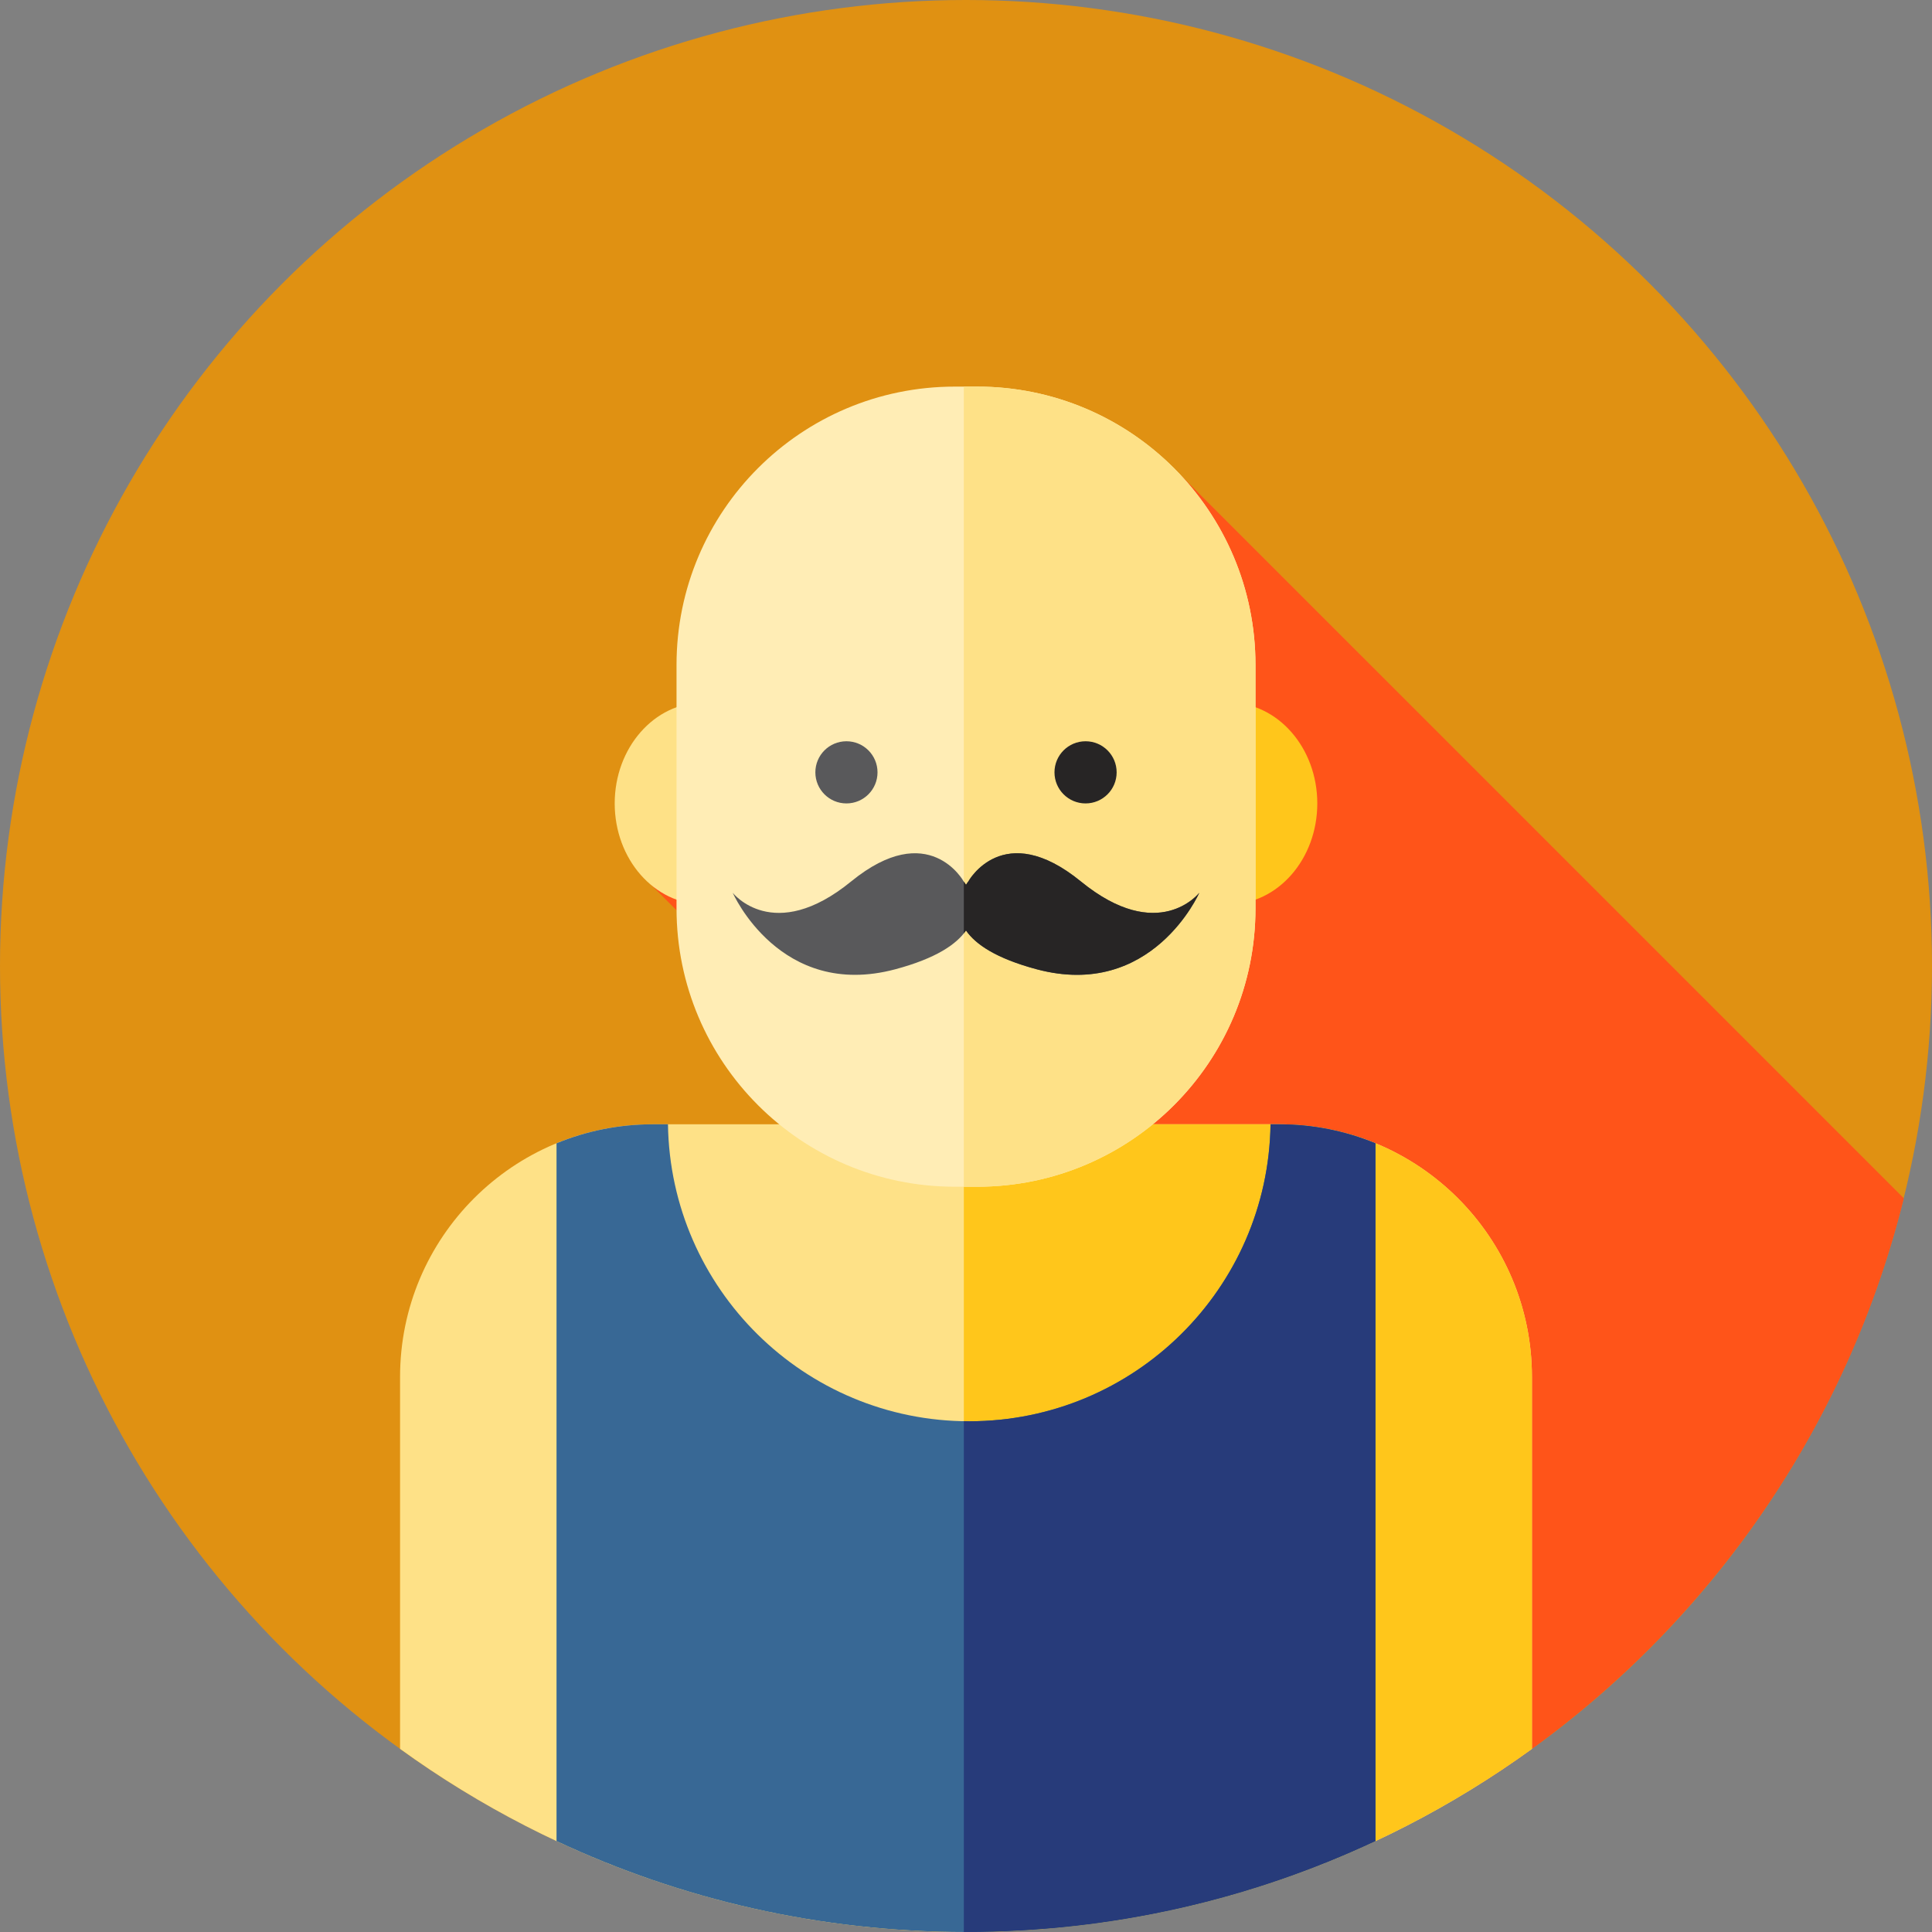 <?xml version="1.0" encoding="iso-8859-1"?>
<!-- Uploaded to: SVG Repo, www.svgrepo.com, Generator: SVG Repo Mixer Tools -->
<svg height="800px" width="800px" version="1.1" id="Layer_1" xmlns="http://www.w3.org/2000/svg" xmlns:xlink="http://www.w3.org/1999/xlink" 
	 viewBox="0 0 512 512" xml:space="preserve">
<rect x="0" y="0" width="512" height="512" fill="#808080" stroke="none"/>
<circle style="fill:#E09112;" cx="256" cy="256" r="256"/>
<path style="fill:#FF5419;" d="M392.635,472.509c55.024-34.797,95.856-89.984,111.895-154.95L312.889,125.918l-47.307,160.925
	l-77.531-77.531l-18.804,21.875l84.23,84.23l5.251-5.251l-6.459,21.975L392.635,472.509z"/>
<path style="fill:#FEE187;" d="M339.035,297.948H172.965c-36.973,0-66.944,29.972-66.944,66.944v98.575
	C148.171,493.992,199.978,512,256,512s107.829-18.008,149.98-48.531v-98.575C405.98,327.92,376.008,297.948,339.035,297.948z"/>
<path style="fill:#FFC61B;" d="M339.035,297.948h-83.609v214.045c0.191,0,0.383,0.005,0.574,0.005
	c56.022,0,107.829-18.008,149.98-48.531v-98.575C405.98,327.92,376.008,297.948,339.035,297.948z"/>
<ellipse style="fill:#FEE187;" cx="186.354" cy="212.92" rx="23.452" ry="26.736"/>
<ellipse style="fill:#FFC61B;" cx="325.646" cy="212.92" rx="23.452" ry="26.736"/>
<path style="fill:#FFEDB5;" d="M258.962,314.494h-5.923c-40.732,0-73.752-33.02-73.752-73.752v-64.536
	c0-40.732,33.02-73.752,73.752-73.752h5.923c40.732,0,73.752,33.02,73.752,73.752v64.536
	C332.714,281.474,299.694,314.494,258.962,314.494z"/>
<path style="fill:#FEE187;" d="M258.962,102.453h-3.536v212.04h3.536c40.732,0,73.752-33.02,73.752-73.752v-64.536
	C332.714,135.473,299.694,102.453,258.962,102.453z"/>
<circle style="fill:#59595B;" cx="224.315" cy="204.679" r="8.237"/>
<circle style="fill:#272525;" cx="287.685" cy="204.679" r="8.237"/>
<path style="fill:#59595B;" d="M286.434,233.589c-20.606-16.808-29.818,0-29.818,0s-0.264,0.322-0.617,0.884
	c-0.353-0.562-0.617-0.884-0.617-0.884s-9.211-16.808-29.818,0s-31.38,3.017-31.38,3.017s12.498,28.444,43.098,20.256
	c10.792-2.888,16.208-6.632,18.718-10.271c2.51,3.639,7.927,7.383,18.718,10.271c30.599,8.189,43.098-20.256,43.098-20.256
	S307.041,250.397,286.434,233.589z"/>
<path style="fill:#272525;" d="M286.434,233.589c-20.606-16.808-29.818,0-29.818,0s-0.264,0.322-0.617,0.884
	c-0.272-0.433-0.488-0.719-0.574-0.831v13.714c0.205-0.255,0.398-0.51,0.574-0.765c2.51,3.639,7.927,7.383,18.718,10.271
	c30.599,8.189,43.098-20.256,43.098-20.256S307.041,250.397,286.434,233.589z"/>
<path style="fill:#386895;" d="M147.484,487.908C180.431,503.358,217.204,512,256,512s75.569-8.642,108.516-24.092V302.982
	c-7.856-3.237-16.458-5.034-25.481-5.034h-2.329c-0.629,43.572-36.124,78.703-79.844,78.703s-79.215-35.131-79.844-78.703h-4.053
	c-9.025,0-17.625,1.796-25.481,5.034V487.908z"/>
<path style="fill:#273B7A;" d="M339.035,297.948h-2.329c-0.629,43.572-36.124,78.703-79.844,78.703
	c-0.481,0-0.957-0.028-1.436-0.036v135.377c0.191,0,0.383,0.009,0.574,0.009c38.797,0,75.569-8.642,108.516-24.092V302.982
	C356.661,299.744,348.06,297.948,339.035,297.948z"/>
</svg>